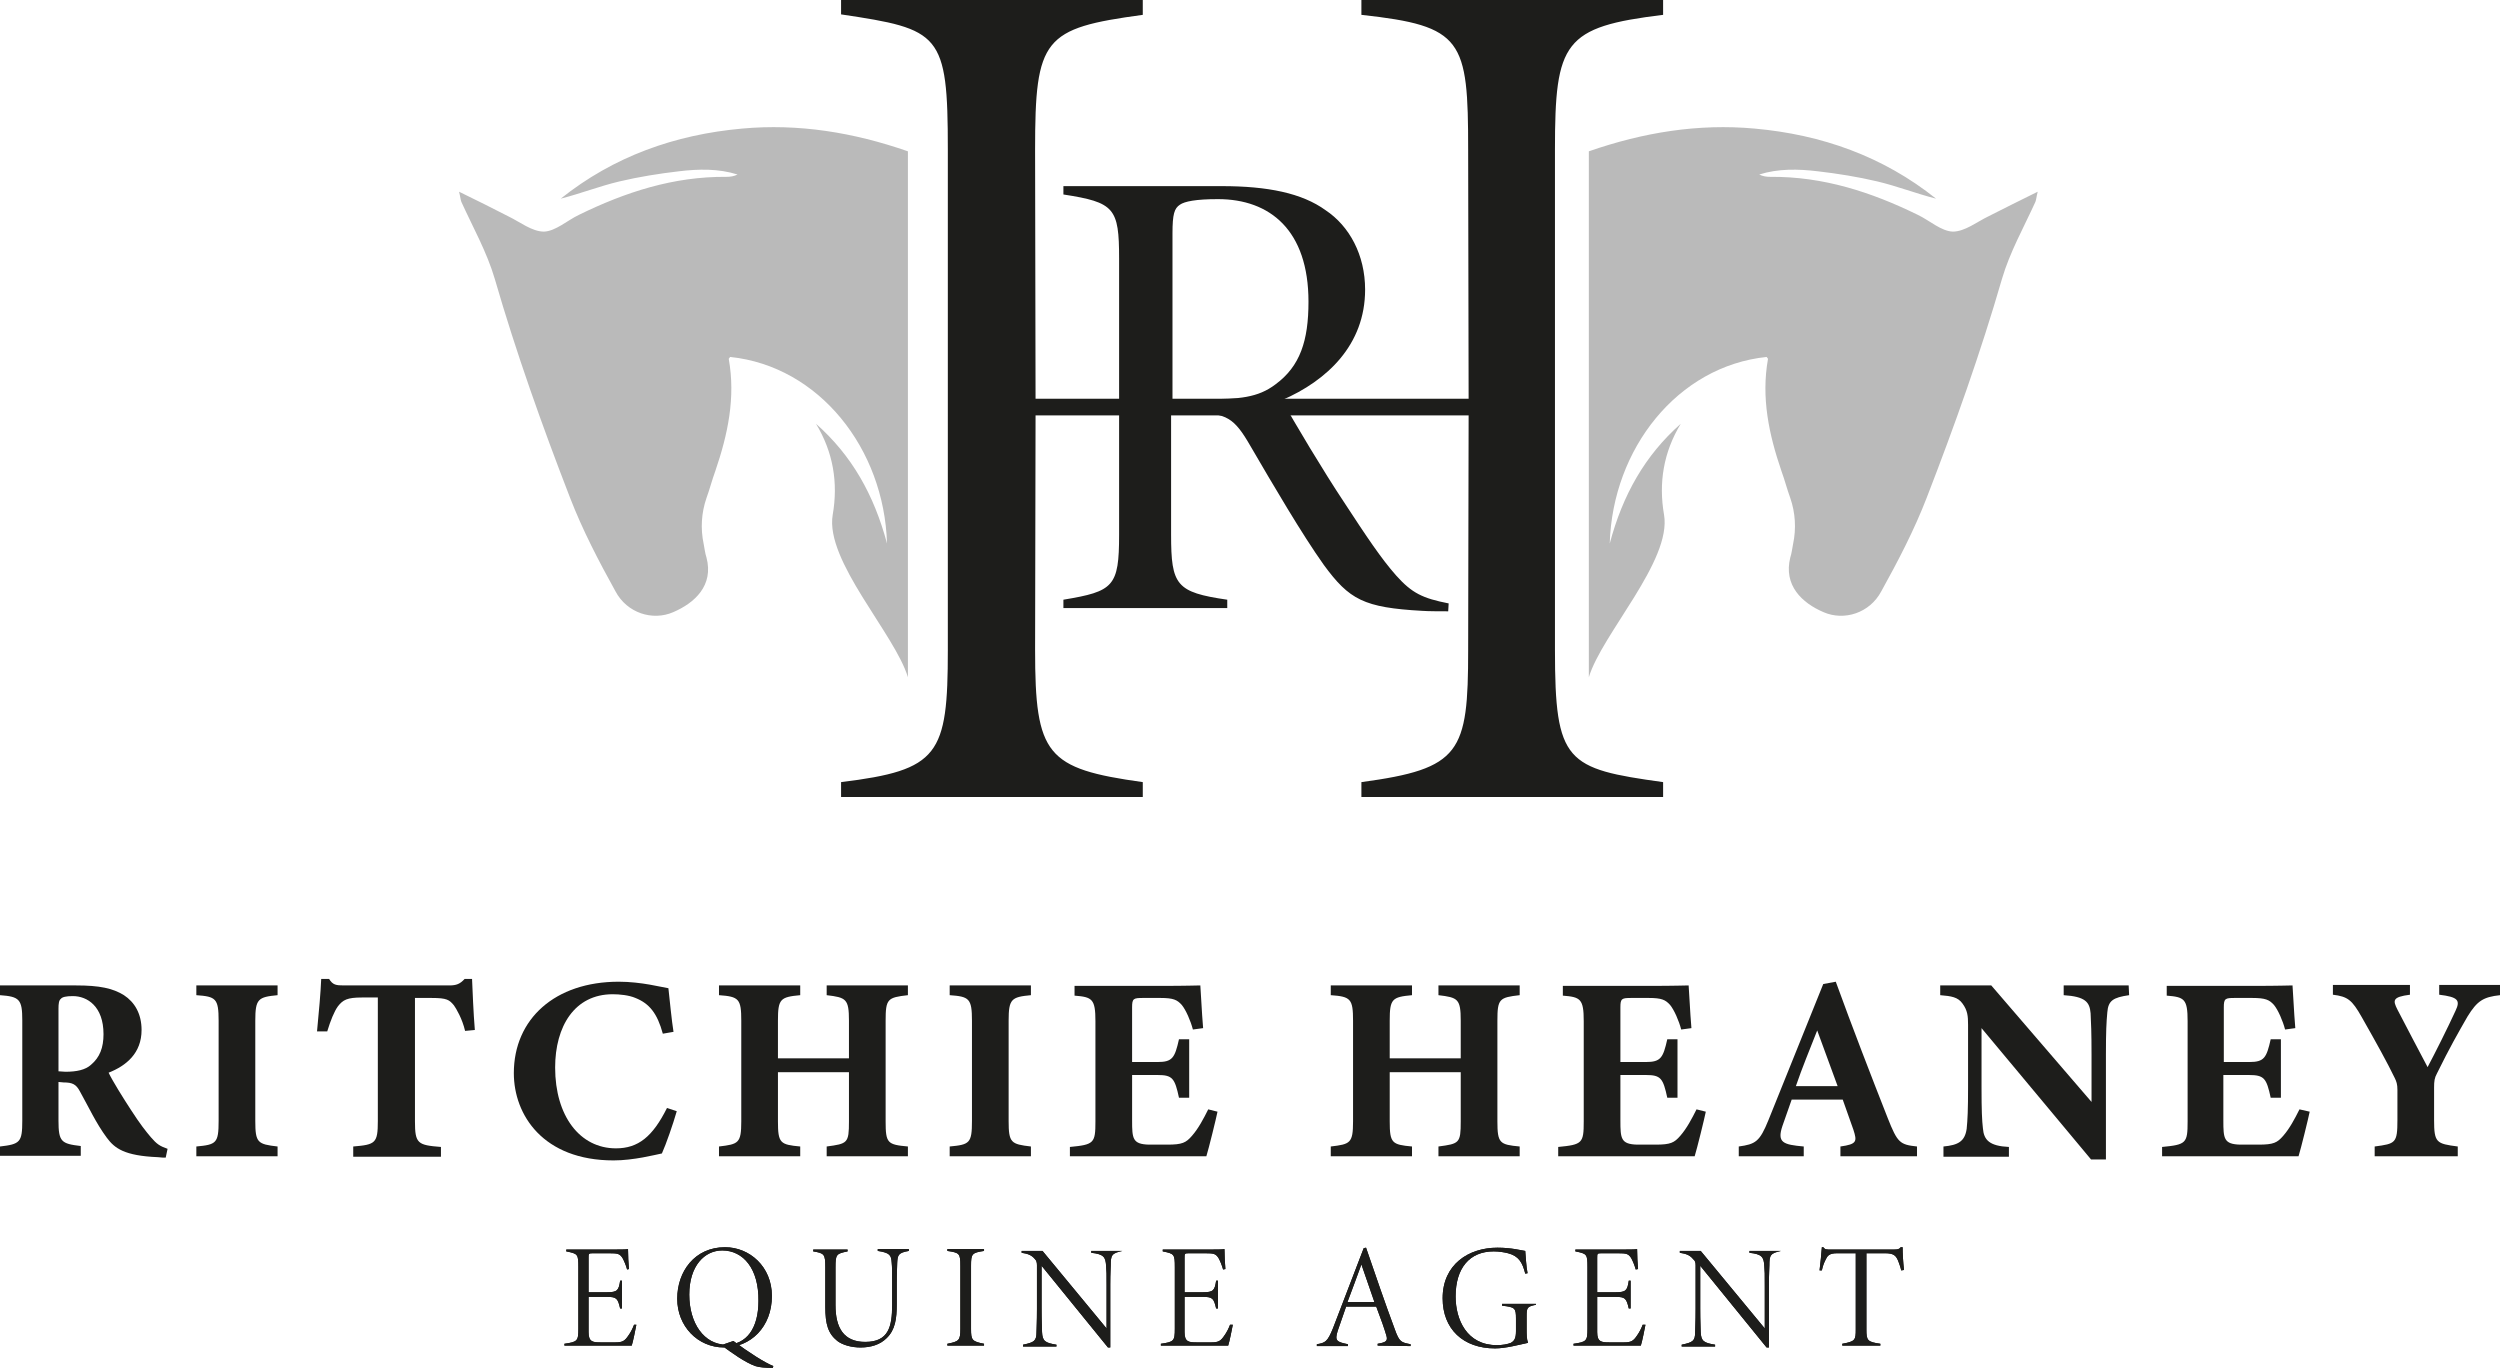<?xml version="1.0" encoding="UTF-8"?> <!-- Generator: Adobe Illustrator 27.0.1, SVG Export Plug-In . SVG Version: 6.00 Build 0) --> <svg xmlns="http://www.w3.org/2000/svg" xmlns:xlink="http://www.w3.org/1999/xlink" version="1.1" id="Layer_1" x="0px" y="0px" viewBox="0 0 538.6 294.7" style="enable-background:new 0 0 538.6 294.7;" xml:space="preserve"> <style type="text/css"> .st0{fill:#1D1D1B;} .st1{fill:#BABABA;} </style> <g> <g> <path class="st0" d="M312,131.7c-1,0-4.5,0-5.6-0.1c-12.6-0.7-15.7-2.4-21.2-9.9c-4.7-6.6-10.9-17.2-15.8-25.6 c-3.5-6.1-5.2-7.1-11.9-7.1h-5.2v26.2c0,10.9,1.1,12.4,12.1,14v1.8h-35.3v-1.8c10.8-1.8,12-2.8,12-14V55.7c0-10.9-1-12.1-12-13.8 v-1.8h34.1c9.9,0,17.3,1.5,22.4,5.2c5.1,3.4,8.5,9.6,8.5,17.1c0,11.9-8.2,19.6-17.9,23.8c2.5,4.6,9.1,15.6,13.3,21.9 c4.9,7.5,8.1,12.3,11.3,15.9c3.4,3.8,5.7,4.9,11.3,6L312,131.7L312,131.7z M260,86c6.9,0,11-0.3,14.8-3.2 c5.3-3.9,7.1-9.4,7.1-17.8c0-15.4-8.3-22.1-19.5-22.1c-4.8,0-7.2,0.5-8.2,1.2c-1.2,0.8-1.6,2-1.6,6.2V86L260,86L260,86z"></path> <path class="st0" d="M358.3,3.2C336.9,5.8,335,9,335,32.2v107.8c0,24.3,2.4,25.6,23.3,28.5v3.2h-65v-3.2c21.4-2.9,23-6.3,23-28.5 l0.1-50.5h-93.3l-0.1,50.5c0,22.7,2.4,25.6,23.2,28.5v3.2h-65v-3.2c21.1-2.6,23-5.8,23-28.5V32.2c0-25.1-1.6-25.9-23-29.1V0h65 v3.2c-21.4,2.9-23.2,5-23.2,29.1l0.1,53.6h93.3l-0.1-53.6c0-23.8-1.1-26.7-23-29.1V0h65V3.2z"></path> <path class="st1" d="M428.4,46.6c-2.5,1.2-5.1,3.3-7.7,3.3c-2.5-0.1-5-2.4-7.5-3.6c-10-4.9-20.4-8.3-31.8-8.2 c-0.8,0-1.6-0.1-2.4-0.5c4.1-1.3,8.4-1.2,12.6-0.7c4.3,0.5,8.7,1.2,12.9,2.2c4.2,1,8.3,2.6,12.6,3.7C405.7,33.7,392.5,29,378,27.7 c-12.1-1.1-23.9,0.8-35.7,4.9v113.3c2.8-9.3,17.9-25.1,16.2-35c-1.2-6.9-0.1-13.5,3.6-19.6c-7.7,6.8-12.5,15.3-15.3,25.8 c0.6-20.4,14.6-38.2,33.8-40.2c0.1,0.2,0.2,0.2,0.3,0.4c-1.5,8.4,0.2,16.3,2.9,24.2c0.7,1.9,1.2,3.9,1.9,5.8 c1.1,3.2,1.3,6.6,0.6,9.9c-0.2,1-0.3,2-0.6,2.9c-1.5,6,2.5,9.8,7.2,11.8c4.4,1.9,9.9,0.2,12.4-4.5c3.6-6.5,7.1-13.2,9.8-20.2 c6-15.5,11.6-31.2,16.2-47.1c1.7-5.8,4.7-11.1,7.2-16.6c0.2-0.5,0.2-1,0.5-2.2C435.1,43.2,431.8,44.9,428.4,46.6L428.4,46.6z"></path> <path class="st1" d="M109.5,46.6c2.5,1.2,5.1,3.3,7.7,3.3c2.5-0.1,5-2.4,7.5-3.6c10-4.9,20.4-8.3,31.8-8.2c0.8,0,1.6-0.1,2.4-0.5 c-4.1-1.3-8.4-1.2-12.6-0.7c-4.3,0.5-8.7,1.2-12.9,2.2c-4.2,1-8.3,2.6-12.6,3.7c11.4-9.1,24.6-13.8,39.1-15.1 c12.1-1.1,23.9,0.8,35.7,4.9v113.3c-2.8-9.3-17.9-25.1-16.2-35c1.2-6.9,0.1-13.5-3.6-19.6c7.7,6.8,12.5,15.3,15.3,25.8 c-0.6-20.4-14.6-38.2-33.8-40.2c-0.1,0.2-0.2,0.2-0.3,0.4c1.5,8.4-0.2,16.3-2.9,24.2c-0.7,1.9-1.2,3.9-1.9,5.8 c-1.1,3.2-1.3,6.6-0.6,9.9c0.2,1,0.3,2,0.6,2.9c1.6,6-2.5,9.8-7.2,11.8c-4.4,1.9-9.9,0.2-12.4-4.5c-3.6-6.5-7.1-13.2-9.8-20.2 c-6-15.5-11.6-31.2-16.2-47.1c-1.7-5.8-4.7-11.1-7.2-16.6c-0.2-0.5-0.2-1-0.5-2.2C102.8,43.2,106.2,44.9,109.5,46.6L109.5,46.6z"></path> </g> <g> <path class="st0" d="M35.7,249.4c-0.3,0-1,0-1.7-0.1c-7.2-0.3-9.3-1.9-11-4.2c-2.3-3.1-3.9-6.6-5.8-10c-0.8-1.5-1.6-1.9-3.5-1.9 l-1.1-0.1v8.3c0,4.6,0.6,5,4.8,5.5v2.1H0V247c4.3-0.5,4.8-0.9,4.8-5.5v-21.7c0-4.5-0.6-5.1-4.8-5.4v-2.1h16.4 c5,0,7.9,0.6,10.3,2.1c2.3,1.5,3.8,4,3.8,7.5c0,5-3.3,7.7-7.1,9.2c0.8,1.7,3.1,5.4,4.8,8c2,3.1,3.2,4.6,4.3,5.9 c1.3,1.5,1.9,1.9,3.6,2.5L35.7,249.4L35.7,249.4z M14.1,230.9c2.4,0,4.3-0.4,5.5-1.5c1.9-1.6,2.7-3.7,2.7-6.6c0-6-3.5-8.2-6.6-8.2 c-1.5,0-2.3,0.2-2.6,0.6c-0.4,0.3-0.5,1-0.5,2.1v13.5L14.1,230.9L14.1,230.9z"></path> <path class="st0" d="M42.3,249.1V247c4.3-0.4,4.8-0.7,4.8-5.5v-21.6c0-4.8-0.6-5.2-4.8-5.5v-2.1h17.5v2.1 c-4.2,0.4-4.8,0.8-4.8,5.5v21.6c0,4.7,0.5,5,4.8,5.5v2.1H42.3z"></path> <path class="st0" d="M100.2,222.1c-0.6-2.6-1.9-4.8-2.4-5.5c-1-1.2-1.5-1.6-4.8-1.6h-3.6v26.6c0,4.8,0.6,5.1,5.6,5.5v2.1H76.1V247 c4.8-0.4,5.3-0.7,5.3-5.5v-26.6H78c-3.2,0-4.1,0.5-5.2,1.9c-0.8,1.1-1.6,3.1-2.3,5.4h-2.2c0.4-4.1,0.8-8.6,0.9-11.3h1.7 c0.8,1.3,1.5,1.4,3.2,1.4h22.7c1.5,0,2.3-0.3,3.3-1.4h1.6c0.1,2.4,0.3,7.4,0.6,11L100.2,222.1L100.2,222.1z"></path> <path class="st0" d="M145.8,239.4c-0.8,2.8-2.3,7.1-3.2,9.1c-1.5,0.3-6.1,1.5-10.4,1.5c-15.2,0-21.5-9.8-21.5-18.8 c0-11.7,8.9-19.7,22.6-19.7c4.9,0,9.3,1.2,10.7,1.4c0.3,2.7,0.7,6.9,1.1,9.4l-2.3,0.4c-1.2-4.4-2.9-6.5-5.9-7.7 c-1.4-0.6-3.4-0.8-4.9-0.8c-8.2,0-12.4,6.9-12.4,15.8c0,10.4,5.3,17.4,13.1,17.4c4.8,0,7.9-2.5,11-8.7L145.8,239.4L145.8,239.4z"></path> <path class="st0" d="M195.6,214.4c-4.4,0.5-4.8,0.8-4.8,5.5v21.7c0,4.7,0.4,5,4.8,5.4v2.1h-17.5V247c4.5-0.6,4.8-0.7,4.8-5.4 v-10.6h-15.3v10.6c0,4.7,0.5,5,4.8,5.4v2.1h-17.5V247c4.2-0.5,4.8-0.7,4.8-5.4v-21.7c0-4.7-0.5-5.2-4.8-5.5v-2.1h17.5v2.1 c-4.3,0.4-4.8,0.8-4.8,5.5v8.1h15.3v-8.1c0-4.7-0.6-5-4.8-5.5v-2.1h17.5L195.6,214.4L195.6,214.4z"></path> <path class="st0" d="M204.6,249.1V247c4.3-0.4,4.8-0.7,4.8-5.5v-21.6c0-4.8-0.6-5.2-4.8-5.5v-2.1h17.5v2.1 c-4.2,0.4-4.8,0.8-4.8,5.5v21.6c0,4.7,0.5,5,4.8,5.5v2.1H204.6z"></path> <path class="st0" d="M262.3,239.5c-0.3,1.5-1.9,8-2.4,9.6h-29.4v-2c5.2-0.5,5.5-0.8,5.5-5.5v-21.6c0-4.8-0.7-5.2-4.5-5.5v-2.1 h18.4c6,0,7.9-0.1,8.7-0.1c0.1,1,0.3,5.7,0.6,9.2l-2.2,0.3c-0.5-1.9-1.5-4.2-2.4-5.3c-1-1.1-1.8-1.5-4.6-1.5h-3.7 c-2.1,0-2.4,0.1-2.4,2v11.8h5.5c3.2,0,3.7-0.9,4.6-4.9h2.2v12.6H254c-0.9-4.2-1.4-4.9-4.6-4.9h-5.5v9.8c0,3.9,0.1,5.1,3.6,5.2h4 c3.2,0,4-0.4,5.3-1.9c1.4-1.6,2.5-3.7,3.5-5.7L262.3,239.5L262.3,239.5z"></path> <path class="st0" d="M327.4,214.4c-4.4,0.5-4.8,0.8-4.8,5.5v21.7c0,4.7,0.5,5,4.8,5.4v2.1h-17.5V247c4.5-0.6,4.8-0.7,4.8-5.4 v-10.6h-15.3v10.6c0,4.7,0.5,5,4.8,5.4v2.1h-17.5V247c4.2-0.5,4.8-0.7,4.8-5.4v-21.7c0-4.7-0.5-5.2-4.8-5.5v-2.1h17.5v2.1 c-4.3,0.4-4.8,0.8-4.8,5.5v8.1h15.3v-8.1c0-4.7-0.6-5-4.8-5.5v-2.1h17.5V214.4z"></path> <path class="st0" d="M367.5,239.5c-0.3,1.5-1.9,8-2.4,9.6h-29.4v-2c5.2-0.5,5.5-0.8,5.5-5.5v-21.6c0-4.8-0.7-5.2-4.5-5.5v-2.1 h18.4c6,0,7.9-0.1,8.7-0.1c0.1,1,0.3,5.7,0.6,9.2l-2.2,0.3c-0.5-1.9-1.5-4.2-2.4-5.3c-1-1.1-1.8-1.5-4.6-1.5h-3.7 c-2.1,0-2.4,0.1-2.4,2v11.8h5.5c3.2,0,3.7-0.9,4.6-4.9h2.2v12.6h-2.2c-0.9-4.2-1.4-4.9-4.6-4.9h-5.5v9.8c0,3.9,0.1,5.1,3.6,5.2h4 c3.2,0,4-0.4,5.3-1.9c1.4-1.6,2.5-3.7,3.5-5.7L367.5,239.5L367.5,239.5z"></path> <path class="st0" d="M396.5,249.1V247c3.6-0.5,3.6-1.1,2.8-3.6c-0.6-1.7-1.5-4.2-2.3-6.5h-11c-0.6,1.8-1.4,3.9-2,5.7 c-1.2,3.6,0.2,4,4.6,4.4v2.1h-14V247c3.6-0.5,4.5-1,6.4-5.7l11.8-29.3l2.7-0.5c3.6,9.9,7.5,20,11.2,29.4c2.1,5.3,2.6,5.7,6.3,6.1 v2.1L396.5,249.1L396.5,249.1z M391.5,222c-1.6,4.1-3.2,7.9-4.6,12h9L391.5,222L391.5,222z"></path> <path class="st0" d="M458.7,214.4c-3.5,0.5-4.5,1.2-4.7,3.7c-0.2,2.2-0.3,4.1-0.3,9.1v22.6h-3.2l-23.6-28.3v12.8 c0,4.9,0.1,7.1,0.3,8.8c0.2,2.5,1.4,3.8,5.6,4v2.1h-14.1V247c3.2-0.3,4.6-1.1,5-3.8c0.2-2,0.3-4.1,0.3-9v-13.4 c0-1.9-0.1-3.1-1.2-4.6c-1-1.4-2.4-1.6-4.8-1.8v-2.1h11l21.6,25.1v-10.2c0-4.9-0.1-6.8-0.2-8.9c-0.2-2.4-1.1-3.6-5.8-3.9v-2.1h14 L458.7,214.4L458.7,214.4z"></path> <path class="st0" d="M497.6,239.5c-0.3,1.5-1.9,8-2.4,9.6h-29.4v-2c5.2-0.5,5.5-0.8,5.5-5.5v-21.6c0-4.8-0.7-5.2-4.5-5.5v-2.1 h18.4c6,0,7.9-0.1,8.7-0.1c0.1,1,0.3,5.7,0.6,9.2l-2.2,0.3c-0.5-1.9-1.5-4.2-2.4-5.3c-1-1.1-1.8-1.5-4.7-1.5h-3.7 c-2.1,0-2.4,0.1-2.4,2v11.8h5.5c3.2,0,3.7-0.9,4.6-4.9h2.2v12.6h-2.2c-0.9-4.2-1.4-4.9-4.7-4.9h-5.5v9.8c0,3.9,0.1,5.1,3.6,5.2h4 c3.2,0,4-0.4,5.3-1.9c1.4-1.6,2.5-3.7,3.5-5.7L497.6,239.5L497.6,239.5z"></path> <path class="st0" d="M538.6,214.4c-3.6,0.4-4.9,1.2-7,4.6c-2,3.5-3.8,6.6-6.6,12.3c-0.5,0.9-0.6,1.6-0.6,3v7 c0,4.9,0.5,5.1,5.1,5.7v2.1h-17.9V247c4.5-0.6,4.9-0.7,4.9-5.7v-6.5c0-1.2-0.2-1.8-0.6-2.6c-1.6-3.3-3.7-7.1-7.1-13.1 c-2.1-3.7-3-4.4-6.2-4.8v-2.1h16.6v2.1c-3.8,0.5-3.7,1.2-2.7,3.2c1.9,3.7,4.3,8.2,6.5,12.4c1.7-3.2,4.4-8.6,6-12.1 c1.1-2.3,0.6-3-3.5-3.5v-2.1h13.2L538.6,214.4L538.6,214.4z"></path> </g> <g> <g> <path class="st0" d="M137.1,285.4c-0.2,1-0.7,3.6-1,4.5h-14.5v-0.4c2.8-0.4,3-0.6,3-3.2V273c0-2.8-0.1-2.9-2.6-3.4v-0.4h9 c2.7,0,3.7,0,4.3-0.1c0,1.1,0.1,3.4,0.2,4.3l-0.4,0.1c-0.2-0.8-0.7-2-1-2.5c-0.6-0.9-1-1-2.9-1h-3.5c-0.9,0-0.9,0.1-0.9,1v7.4h4 c2.2,0,2.5-0.4,2.8-2.5h0.4v6h-0.4c-0.5-2.2-0.8-2.5-2.8-2.5h-4v7.6c0,2.1,0.9,2.2,2.6,2.2h3.2c1.5,0,2-0.3,2.8-1.5 c0.5-0.7,0.9-1.5,1.2-2.3L137.1,285.4L137.1,285.4z"></path> <path class="st0" d="M156.2,268.7c5.3,0,10.1,4.2,10.1,10.5c0,6.7-4.6,11.1-10.3,11.1s-10.1-4.6-10.1-10.5 S149.7,268.7,156.2,268.7L156.2,268.7z M155.6,269.4c-3.8,0-7.1,3.3-7.1,9.5s3.2,10.8,8,10.8c4.3,0,6.9-3.5,6.9-9.4 C163.5,273.3,160.1,269.4,155.6,269.4L155.6,269.4z M158,288.9c3.2,2.4,6.8,4.7,8.6,5.4l-0.1,0.4c-1.5,0-2.9-0.1-3.8-0.4 c-2.2-0.8-5-2.8-7.3-4.5L158,288.9L158,288.9z"></path> <path class="st0" d="M195.8,269.5c-2.3,0.4-2.4,0.9-2.5,2.5c0,0.8-0.1,1.8-0.1,4.7v4.3c0,3-0.3,5.5-2.2,7.3c-1.4,1.4-3.4,2-5.6,2 c-1.9,0-3.8-0.5-5-1.4c-2-1.6-2.6-3.6-2.6-7.4V273c0-2.8-0.2-3-2.6-3.4v-0.4h7.4v0.4c-2.4,0.5-2.6,0.6-2.6,3.4v8.2 c0,4.9,1.8,7.9,6.4,7.9c5,0,5.8-3.2,5.8-8v-4.3c0-2.9,0-3.8-0.1-4.8c-0.1-1.6-0.4-2.1-3-2.5v-0.4h6.7L195.8,269.5L195.8,269.5z"></path> <path class="st0" d="M204.1,289.9v-0.4c2.5-0.5,2.8-0.7,2.8-3.2v-13.6c0-2.7-0.2-2.8-2.8-3.2v-0.4h7.9v0.4 c-2.6,0.4-2.8,0.6-2.8,3.2v13.6c0,2.4,0.2,2.7,2.8,3.2v0.4H204.1z"></path> <path class="st0" d="M241.8,269.5c-2.3,0.5-2.5,0.9-2.5,3.1c0,0.8-0.1,1.4-0.1,4.2v13.5h-0.5l-14.3-17.6v9.2c0,3.1,0.1,4,0.1,5.1 c0.1,1.9,0.6,2.3,3.1,2.7v0.4h-7.2v-0.4c2.4-0.5,2.9-0.8,2.9-2.7c0-0.8,0.1-2,0.1-5v-9.4c0-0.6-0.1-1-0.4-1.3 c-0.8-1-1.7-1.2-2.9-1.4v-0.4h4.5l13.8,16.7v-9.1c0-2.8,0-3.2-0.1-4.3c-0.1-2-0.5-2.6-3.2-2.9v-0.4h6.9L241.8,269.5L241.8,269.5z "></path> <path class="st0" d="M265.6,285.4c-0.2,1-0.7,3.6-1,4.5h-14.5v-0.4c2.8-0.4,3-0.6,3-3.2V273c0-2.8-0.1-2.9-2.6-3.4v-0.4h9 c2.7,0,3.7,0,4.3-0.1c0,1.1,0.1,3.4,0.2,4.3l-0.5,0.1c-0.2-0.8-0.7-2-1-2.5c-0.6-0.9-1-1-2.9-1h-3.5c-0.9,0-0.9,0.1-0.9,1v7.4h4 c2.2,0,2.5-0.4,2.8-2.5h0.4v6h-0.4c-0.5-2.2-0.8-2.5-2.8-2.5h-4v7.6c0,2.1,0.9,2.2,2.6,2.2h3.2c1.5,0,2-0.3,2.8-1.5 c0.5-0.7,0.9-1.5,1.2-2.3L265.6,285.4L265.6,285.4z"></path> <path class="st0" d="M296.8,289.9v-0.4c1.8-0.3,2.2-0.6,1.9-1.7c-0.4-1.4-1.2-3.7-2.2-6.3H290c-0.7,2-1.3,3.7-1.8,5.2 c-0.7,2.2-0.2,2.4,2.2,2.9v0.4h-6.7v-0.4c1.8-0.3,2.3-0.5,3.5-3.5l6.6-17.2l0.5-0.1c2,5.8,4,11.7,6.2,17.6c1,2.8,1.4,2.8,3.4,3.2 v0.4L296.8,289.9L296.8,289.9z M293.3,272.4c-1,2.7-2,5.5-3,8.1h5.8L293.3,272.4z"></path> <path class="st0" d="M330.9,281.1c-1.9,0.4-2,0.6-2,2.5v2.7c0,1.2,0,2.2,0.3,3c-1.9,0.4-4.8,1.2-7.1,1.2 c-6.9,0-11.3-4.2-11.3-10.8c0-7.3,5.6-10.9,11.8-10.9c3.1,0,5.2,0.6,6,0.7c0.1,1,0.2,3.4,0.5,4.8l-0.5,0.1 c-0.6-2.4-1.4-3.8-3.7-4.4c-0.8-0.2-1.9-0.4-3.1-0.4c-5.2,0-8.2,3.6-8.2,9.7c0,5,2.4,10.5,8.9,10.5c1.1,0,2.3-0.2,3-0.5 c0.7-0.4,1.1-0.9,1.1-2.5v-2.7c0-2.3-0.2-2.5-3-2.8v-0.4h7.3L330.9,281.1L330.9,281.1z"></path> <path class="st0" d="M354.5,285.4c-0.2,1-0.7,3.6-1,4.5h-14.5v-0.4c2.8-0.4,3-0.6,3-3.2V273c0-2.8-0.1-2.9-2.6-3.4v-0.4h9 c2.7,0,3.7,0,4.3-0.1c0,1.1,0.1,3.4,0.2,4.3l-0.5,0.1c-0.2-0.8-0.7-2-1-2.5c-0.6-0.9-1-1-2.9-1h-3.5c-0.9,0-0.9,0.1-0.9,1v7.4h4 c2.2,0,2.5-0.4,2.8-2.5h0.4v6h-0.4c-0.5-2.2-0.8-2.5-2.8-2.5h-4v7.6c0,2.1,0.9,2.2,2.6,2.2h3.2c1.5,0,2-0.3,2.8-1.5 c0.5-0.7,0.9-1.5,1.2-2.3L354.5,285.4L354.5,285.4z"></path> <path class="st0" d="M383.7,269.5c-2.3,0.5-2.5,0.9-2.5,3.1c0,0.8-0.1,1.4-0.1,4.2v13.5h-0.5l-14.3-17.6v9.2c0,3.1,0.1,4,0.1,5.1 c0.1,1.9,0.6,2.3,3.1,2.7v0.4h-7.2v-0.4c2.4-0.5,2.9-0.8,2.9-2.7c0-0.8,0.1-2,0.1-5v-9.4c0-0.6-0.1-1-0.5-1.3 c-0.8-1-1.7-1.2-2.9-1.4v-0.4h4.5l13.8,16.7v-9.1c0-2.8,0-3.2-0.1-4.3c-0.1-2-0.5-2.6-3.2-2.9v-0.4h6.9L383.7,269.5L383.7,269.5z "></path> <path class="st0" d="M409.6,273.7c-0.2-0.9-0.4-1.3-0.6-1.9c-0.5-1.3-1-1.8-2.9-1.8h-4v16.4c0,2.4,0.2,2.7,3,3.1v0.4h-8.2v-0.4 c2.8-0.5,2.9-0.8,2.9-3.1V270h-4c-1.8,0-2.1,0.6-2.5,1.4c-0.4,0.8-0.6,1.4-0.8,2.3h-0.5c0.2-1.7,0.4-3.5,0.5-5h0.3 c0.4,0.5,0.6,0.5,1.7,0.5H408c0.9,0,1.2-0.1,1.5-0.5h0.4c0,1.3,0.1,3.2,0.3,4.9L409.6,273.7L409.6,273.7z"></path> </g> <g> <path class="st0" d="M137.1,285.4c-0.2,1-0.7,3.6-1,4.5h-14.5v-0.4c2.8-0.4,3-0.6,3-3.2V273c0-2.8-0.1-2.9-2.6-3.4v-0.4h9 c2.7,0,3.7,0,4.3-0.1c0,1.1,0.1,3.4,0.2,4.3l-0.4,0.1c-0.2-0.8-0.7-2-1-2.5c-0.6-0.9-1-1-2.9-1h-3.5c-0.9,0-0.9,0.1-0.9,1v7.4h4 c2.2,0,2.5-0.4,2.8-2.5h0.4v6h-0.4c-0.5-2.2-0.8-2.5-2.8-2.5h-4v7.6c0,2.1,0.9,2.2,2.6,2.2h3.2c1.5,0,2-0.3,2.8-1.5 c0.5-0.7,0.9-1.5,1.2-2.3L137.1,285.4L137.1,285.4z"></path> <path class="st0" d="M156.2,268.7c5.3,0,10.1,4.2,10.1,10.5c0,6.7-4.6,11.1-10.3,11.1s-10.1-4.6-10.1-10.5 S149.7,268.7,156.2,268.7L156.2,268.7z M155.6,269.4c-3.8,0-7.1,3.3-7.1,9.5s3.2,10.8,8,10.8c4.3,0,6.9-3.5,6.9-9.4 C163.5,273.3,160.1,269.4,155.6,269.4L155.6,269.4z M158,288.9c3.2,2.4,6.8,4.7,8.6,5.4l-0.1,0.4c-1.5,0-2.9-0.1-3.8-0.4 c-2.2-0.8-5-2.8-7.3-4.5L158,288.9L158,288.9z"></path> <path class="st0" d="M195.8,269.5c-2.3,0.4-2.4,0.9-2.5,2.5c0,0.8-0.1,1.8-0.1,4.7v4.3c0,3-0.3,5.5-2.2,7.3c-1.4,1.4-3.4,2-5.6,2 c-1.9,0-3.8-0.5-5-1.4c-2-1.6-2.6-3.6-2.6-7.4V273c0-2.8-0.2-3-2.6-3.4v-0.4h7.4v0.4c-2.4,0.5-2.6,0.6-2.6,3.4v8.2 c0,4.9,1.8,7.9,6.4,7.9c5,0,5.8-3.2,5.8-8v-4.3c0-2.9,0-3.8-0.1-4.8c-0.1-1.6-0.4-2.1-3-2.5v-0.4h6.7L195.8,269.5L195.8,269.5z"></path> <path class="st0" d="M204.1,289.9v-0.4c2.5-0.5,2.8-0.7,2.8-3.2v-13.6c0-2.7-0.2-2.8-2.8-3.2v-0.4h7.9v0.4 c-2.6,0.4-2.8,0.6-2.8,3.2v13.6c0,2.4,0.2,2.7,2.8,3.2v0.4H204.1z"></path> <path class="st0" d="M241.8,269.5c-2.3,0.5-2.5,0.9-2.5,3.1c0,0.8-0.1,1.4-0.1,4.2v13.5h-0.5l-14.3-17.6v9.2c0,3.1,0.1,4,0.1,5.1 c0.1,1.9,0.6,2.3,3.1,2.7v0.4h-7.2v-0.4c2.4-0.5,2.9-0.8,2.9-2.7c0-0.8,0.1-2,0.1-5v-9.4c0-0.6-0.1-1-0.4-1.3 c-0.8-1-1.7-1.2-2.9-1.4v-0.4h4.5l13.8,16.7v-9.1c0-2.8,0-3.2-0.1-4.3c-0.1-2-0.5-2.6-3.2-2.9v-0.4h6.9L241.8,269.5L241.8,269.5z "></path> <path class="st0" d="M265.6,285.4c-0.2,1-0.7,3.6-1,4.5h-14.5v-0.4c2.8-0.4,3-0.6,3-3.2V273c0-2.8-0.1-2.9-2.6-3.4v-0.4h9 c2.7,0,3.7,0,4.3-0.1c0,1.1,0.1,3.4,0.2,4.3l-0.5,0.1c-0.2-0.8-0.7-2-1-2.5c-0.6-0.9-1-1-2.9-1h-3.5c-0.9,0-0.9,0.1-0.9,1v7.4h4 c2.2,0,2.5-0.4,2.8-2.5h0.4v6h-0.4c-0.5-2.2-0.8-2.5-2.8-2.5h-4v7.6c0,2.1,0.9,2.2,2.6,2.2h3.2c1.5,0,2-0.3,2.8-1.5 c0.5-0.7,0.9-1.5,1.2-2.3L265.6,285.4L265.6,285.4z"></path> <path class="st0" d="M296.8,289.9v-0.4c1.8-0.3,2.2-0.6,1.9-1.7c-0.4-1.4-1.2-3.7-2.2-6.3H290c-0.7,2-1.3,3.7-1.8,5.2 c-0.7,2.2-0.2,2.4,2.2,2.9v0.4h-6.7v-0.4c1.8-0.3,2.3-0.5,3.5-3.5l6.6-17.2l0.5-0.1c2,5.8,4,11.7,6.2,17.6c1,2.8,1.4,2.8,3.4,3.2 v0.4L296.8,289.9L296.8,289.9z M293.3,272.4c-1,2.7-2,5.5-3,8.1h5.8L293.3,272.4z"></path> <path class="st0" d="M330.9,281.1c-1.9,0.4-2,0.6-2,2.5v2.7c0,1.2,0,2.2,0.3,3c-1.9,0.4-4.8,1.2-7.1,1.2 c-6.9,0-11.3-4.2-11.3-10.8c0-7.3,5.6-10.9,11.8-10.9c3.1,0,5.2,0.6,6,0.7c0.1,1,0.2,3.4,0.5,4.8l-0.5,0.1 c-0.6-2.4-1.4-3.8-3.7-4.4c-0.8-0.2-1.9-0.4-3.1-0.4c-5.2,0-8.2,3.6-8.2,9.7c0,5,2.4,10.5,8.9,10.5c1.1,0,2.3-0.2,3-0.5 c0.7-0.4,1.1-0.9,1.1-2.5v-2.7c0-2.3-0.2-2.5-3-2.8v-0.4h7.3L330.9,281.1L330.9,281.1z"></path> <path class="st0" d="M354.5,285.4c-0.2,1-0.7,3.6-1,4.5h-14.5v-0.4c2.8-0.4,3-0.6,3-3.2V273c0-2.8-0.1-2.9-2.6-3.4v-0.4h9 c2.7,0,3.7,0,4.3-0.1c0,1.1,0.1,3.4,0.2,4.3l-0.5,0.1c-0.2-0.8-0.7-2-1-2.5c-0.6-0.9-1-1-2.9-1h-3.5c-0.9,0-0.9,0.1-0.9,1v7.4h4 c2.2,0,2.5-0.4,2.8-2.5h0.4v6h-0.4c-0.5-2.2-0.8-2.5-2.8-2.5h-4v7.6c0,2.1,0.9,2.2,2.6,2.2h3.2c1.5,0,2-0.3,2.8-1.5 c0.5-0.7,0.9-1.5,1.2-2.3L354.5,285.4L354.5,285.4z"></path> <path class="st0" d="M383.7,269.5c-2.3,0.5-2.5,0.9-2.5,3.1c0,0.8-0.1,1.4-0.1,4.2v13.5h-0.5l-14.3-17.6v9.2c0,3.1,0.1,4,0.1,5.1 c0.1,1.9,0.6,2.3,3.1,2.7v0.4h-7.2v-0.4c2.4-0.5,2.9-0.8,2.9-2.7c0-0.8,0.1-2,0.1-5v-9.4c0-0.6-0.1-1-0.5-1.3 c-0.8-1-1.7-1.2-2.9-1.4v-0.4h4.5l13.8,16.7v-9.1c0-2.8,0-3.2-0.1-4.3c-0.1-2-0.5-2.6-3.2-2.9v-0.4h6.9L383.7,269.5L383.7,269.5z "></path> <path class="st0" d="M409.6,273.7c-0.2-0.9-0.4-1.3-0.6-1.9c-0.5-1.3-1-1.8-2.9-1.8h-4v16.4c0,2.4,0.2,2.7,3,3.1v0.4h-8.2v-0.4 c2.8-0.5,2.9-0.8,2.9-3.1V270h-4c-1.8,0-2.1,0.6-2.5,1.4c-0.4,0.8-0.6,1.4-0.8,2.3h-0.5c0.2-1.7,0.4-3.5,0.5-5h0.3 c0.4,0.5,0.6,0.5,1.7,0.5H408c0.9,0,1.2-0.1,1.5-0.5h0.4c0,1.3,0.1,3.2,0.3,4.9L409.6,273.7L409.6,273.7z"></path> </g> </g> </g> </svg> 
